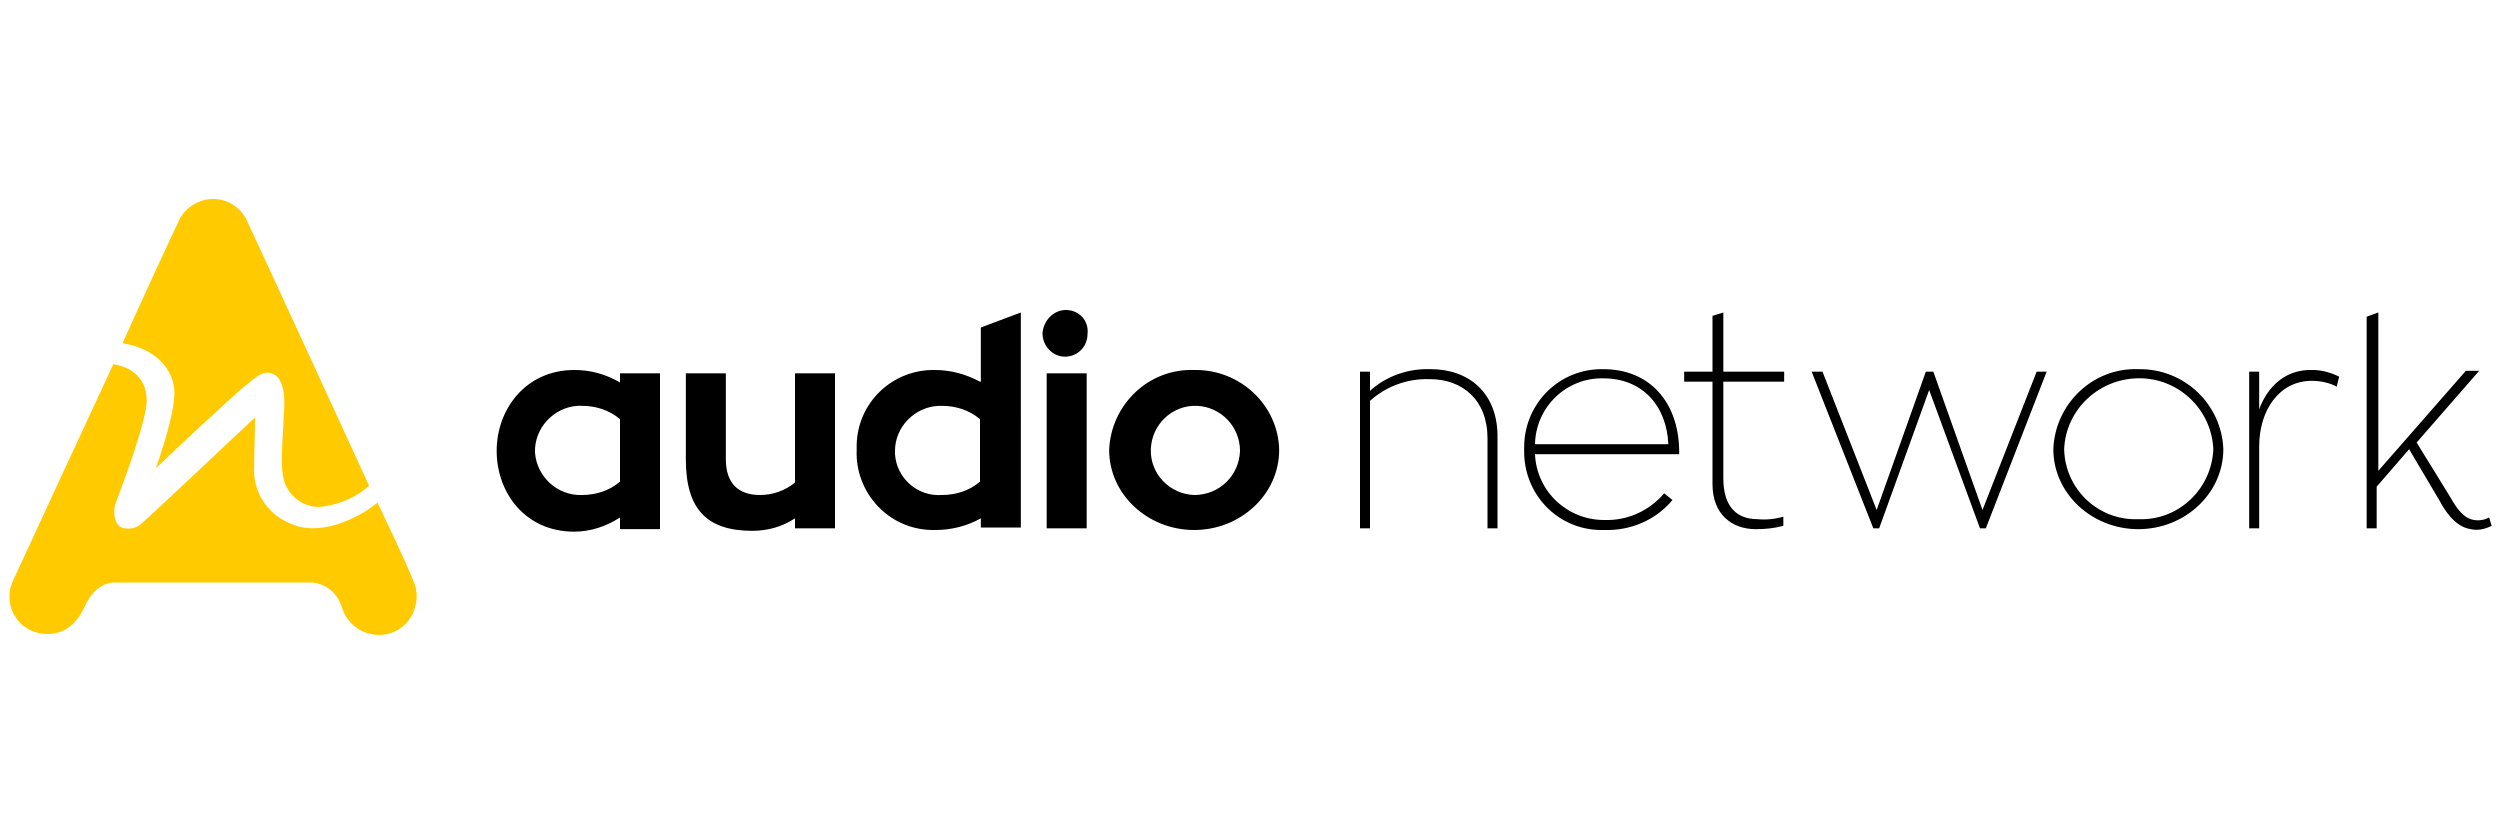 <svg id="Layer_1" xmlns="http://www.w3.org/2000/svg" viewBox="0 0 300 100">
  <style>.st0{fill:#000000;} .st1{fill:#FFCB00;}</style>
  <title>Artboard 2anw-logo_white</title>
  <g id="Colours">
    <path class="st0" d="M74.4 45.9c-1.7-1-3.5-1.5-5.5-1.5-5.8 0-9.3 4.7-9.3 9.7s3.4 9.7 9.3 9.7c1.9 0 3.8-.6 5.5-1.7v1.4h4.8V44.8h-4.8v1.1zm0 11.9c-1.3 1.1-2.9 1.6-4.6 1.6-2.9.1-5.4-2.2-5.6-5.1-.1-2.9 2.2-5.4 5.1-5.6h.5c1.7 0 3.3.5 4.6 1.6v7.5zM95.4 57.9c-1.2 1-2.7 1.5-4.2 1.5-2.6 0-4.1-1.4-4.1-4.3V44.8h-4.8v10.3c0 6 2.5 8.6 8 8.6 1.8 0 3.6-.5 5.1-1.5v1.2h4.8V44.8h-4.8v13.1zM117.6 45.8c-1.7-.9-3.5-1.4-5.4-1.4-5.1-.1-9.3 3.9-9.4 9v.6c-.2 5.1 3.8 9.5 9 9.6h.5c1.9 0 3.8-.5 5.4-1.4v1.1h4.8V37.5l-4.8 1.8v6.5zm0 12c-1.3 1.1-2.9 1.6-4.6 1.6-2.9.2-5.4-2-5.6-4.9v-.4c0-2.9 2.4-5.3 5.3-5.4h.3c1.7 0 3.3.5 4.6 1.6v7.5zM125.6 44.8h4.8v18.6h-4.8zM127.9 37.2c-1.5 0-2.7 1.3-2.8 2.8 0 1.5 1.2 2.8 2.7 2.8 1.5 0 2.7-1.2 2.7-2.7.2-1.6-1-2.9-2.6-2.9zM143.3 44.4c-5.5-.2-10 4.2-10.2 9.6 0 5.3 4.6 9.6 10.2 9.6s10.2-4.3 10.2-9.6c-.1-5.4-4.7-9.7-10.2-9.6zm0 15c-2.9-.1-5.3-2.5-5.2-5.5.1-2.9 2.5-5.3 5.5-5.2 2.9.1 5.2 2.5 5.2 5.4-.1 3-2.5 5.3-5.5 5.3zM171.7 44.3c-2.7-.1-5.3.8-7.3 2.6v-2.3h-1.2v18.8h1.2V48.1c2-1.8 4.6-2.7 7.2-2.6 3.9 0 6.9 2.5 6.9 7.1v10.8h1.2V52.6c.1-5.5-3.5-8.3-8-8.3zM192.4 44.3c-5.2-.1-9.4 4-9.5 9.2v.5c-.1 5.2 3.9 9.5 9.1 9.6h.5c3.2.1 6.2-1.2 8.2-3.6l-1-.8c-1.8 2.1-4.4 3.3-7.2 3.2-4.4 0-8.1-3.4-8.3-7.9h17.3V54c-.1-5.7-3.5-9.7-9.1-9.7zm-8.2 9c.1-4.5 3.8-8 8.2-7.9 4.7 0 7.6 3.3 7.8 7.9h-16zM206.8 37.5l-1.3.4v6.7h-3.4v1.2h3.4v12.3c0 3.6 2.3 5.4 5.2 5.4 1.1 0 2.2-.1 3.3-.4V62c-1 .3-2.1.4-3.1.3-2.4 0-4.1-1.4-4.1-4.9V45.8h7.3v-1.2h-7.3v-7.1zM237.9 61.2L232 44.6h-.9l-5.9 16.6-6.5-16.6h-1.3l7.4 18.8h.7l6-16.6 6.1 16.6h.7l7.3-18.8h-1.2zM256.6 44.3c-5.5-.2-10 4.2-10.2 9.6 0 5.3 4.6 9.6 10.2 9.6s10.2-4.3 10.2-9.6c-.2-5.4-4.7-9.7-10.2-9.6zm0 18c-4.8.2-8.8-3.6-8.9-8.4.2-4.9 4.4-8.7 9.4-8.5 4.6.2 8.3 3.9 8.5 8.5-.2 4.8-4.2 8.6-9 8.4zM271.1 49.1v-4.5h-1.2v18.8h1.2v-9.8c0-4.5 2.5-7.9 6.3-7.9 1 0 2.1.2 3 .7l.3-1.2c-1-.5-2.1-.8-3.2-.8-3.1-.1-5.3 1.8-6.4 4.7zM298.7 62.1c-.6.3-1.2.4-1.8.3-1.3-.2-2.1-1.4-2.9-2.8l-2.4-3.9-.5-.8-1.1-1.8 7.5-8.6h-1.6l-10.5 12v-19l-1.4.5v25.4h1.2v-5l3.9-4.5.7 1.2 2.9 4.9c.6 1.1 1.8 3.2 3.8 3.5.8.2 1.7 0 2.5-.4l-.3-1z"/>
    <path class="st1" d="M20.9 46.6c.3 2.6-1.9 8.7-2.2 9.6 3.3-3.2 9.6-9 10.6-9.8 1.4-1.1 2.3-2.1 3.5-1.5 1.2.5 1.4 2.6 1.3 4.2-.3 5.7-.6 8.1.5 9.7.9 1.4 2.5 2.2 4.1 2 2.1-.3 4-1.1 5.6-2.5 0 0-14.2-30.9-14.8-32.1-1.2-2.2-4-3-6.2-1.7-.7.4-1.3 1-1.7 1.7-1.2 2.5-5.9 12.7-6.9 15 2.9.4 5.8 2.2 6.2 5.4z"/>
    <path class="st1" d="M49.6 69.7c-.8-2.1-3.8-8.3-4.3-9.4-1.6 1.4-6.3 4.1-10 2.7-3-1-5-3.8-4.8-7 0-2 .1-3.9.1-5.9-1.1 1-12.3 11.6-13.6 12.7-.6.6-1.6.8-2.4.5-.9-.4-1-1.8-.8-2.7.2-.6 3-7.7 3.7-11.5.3-1.5.2-4.7-3.9-5.4 0 0-11.6 25-12 25.9-1.1 2.2-.2 4.9 2 6 .4.2.8.3 1.2.4 2.5.4 4.3-.8 5.4-3.3.9-1.9 2.2-2.8 3.6-2.8h23.6c1.7.1 3.1 1.3 3.6 2.9.5 1.7 1.9 3 3.6 3.3 2.5.5 4.8-1.1 5.3-3.6.2-1 .1-2-.3-2.8z"/>
  </g>
</svg>